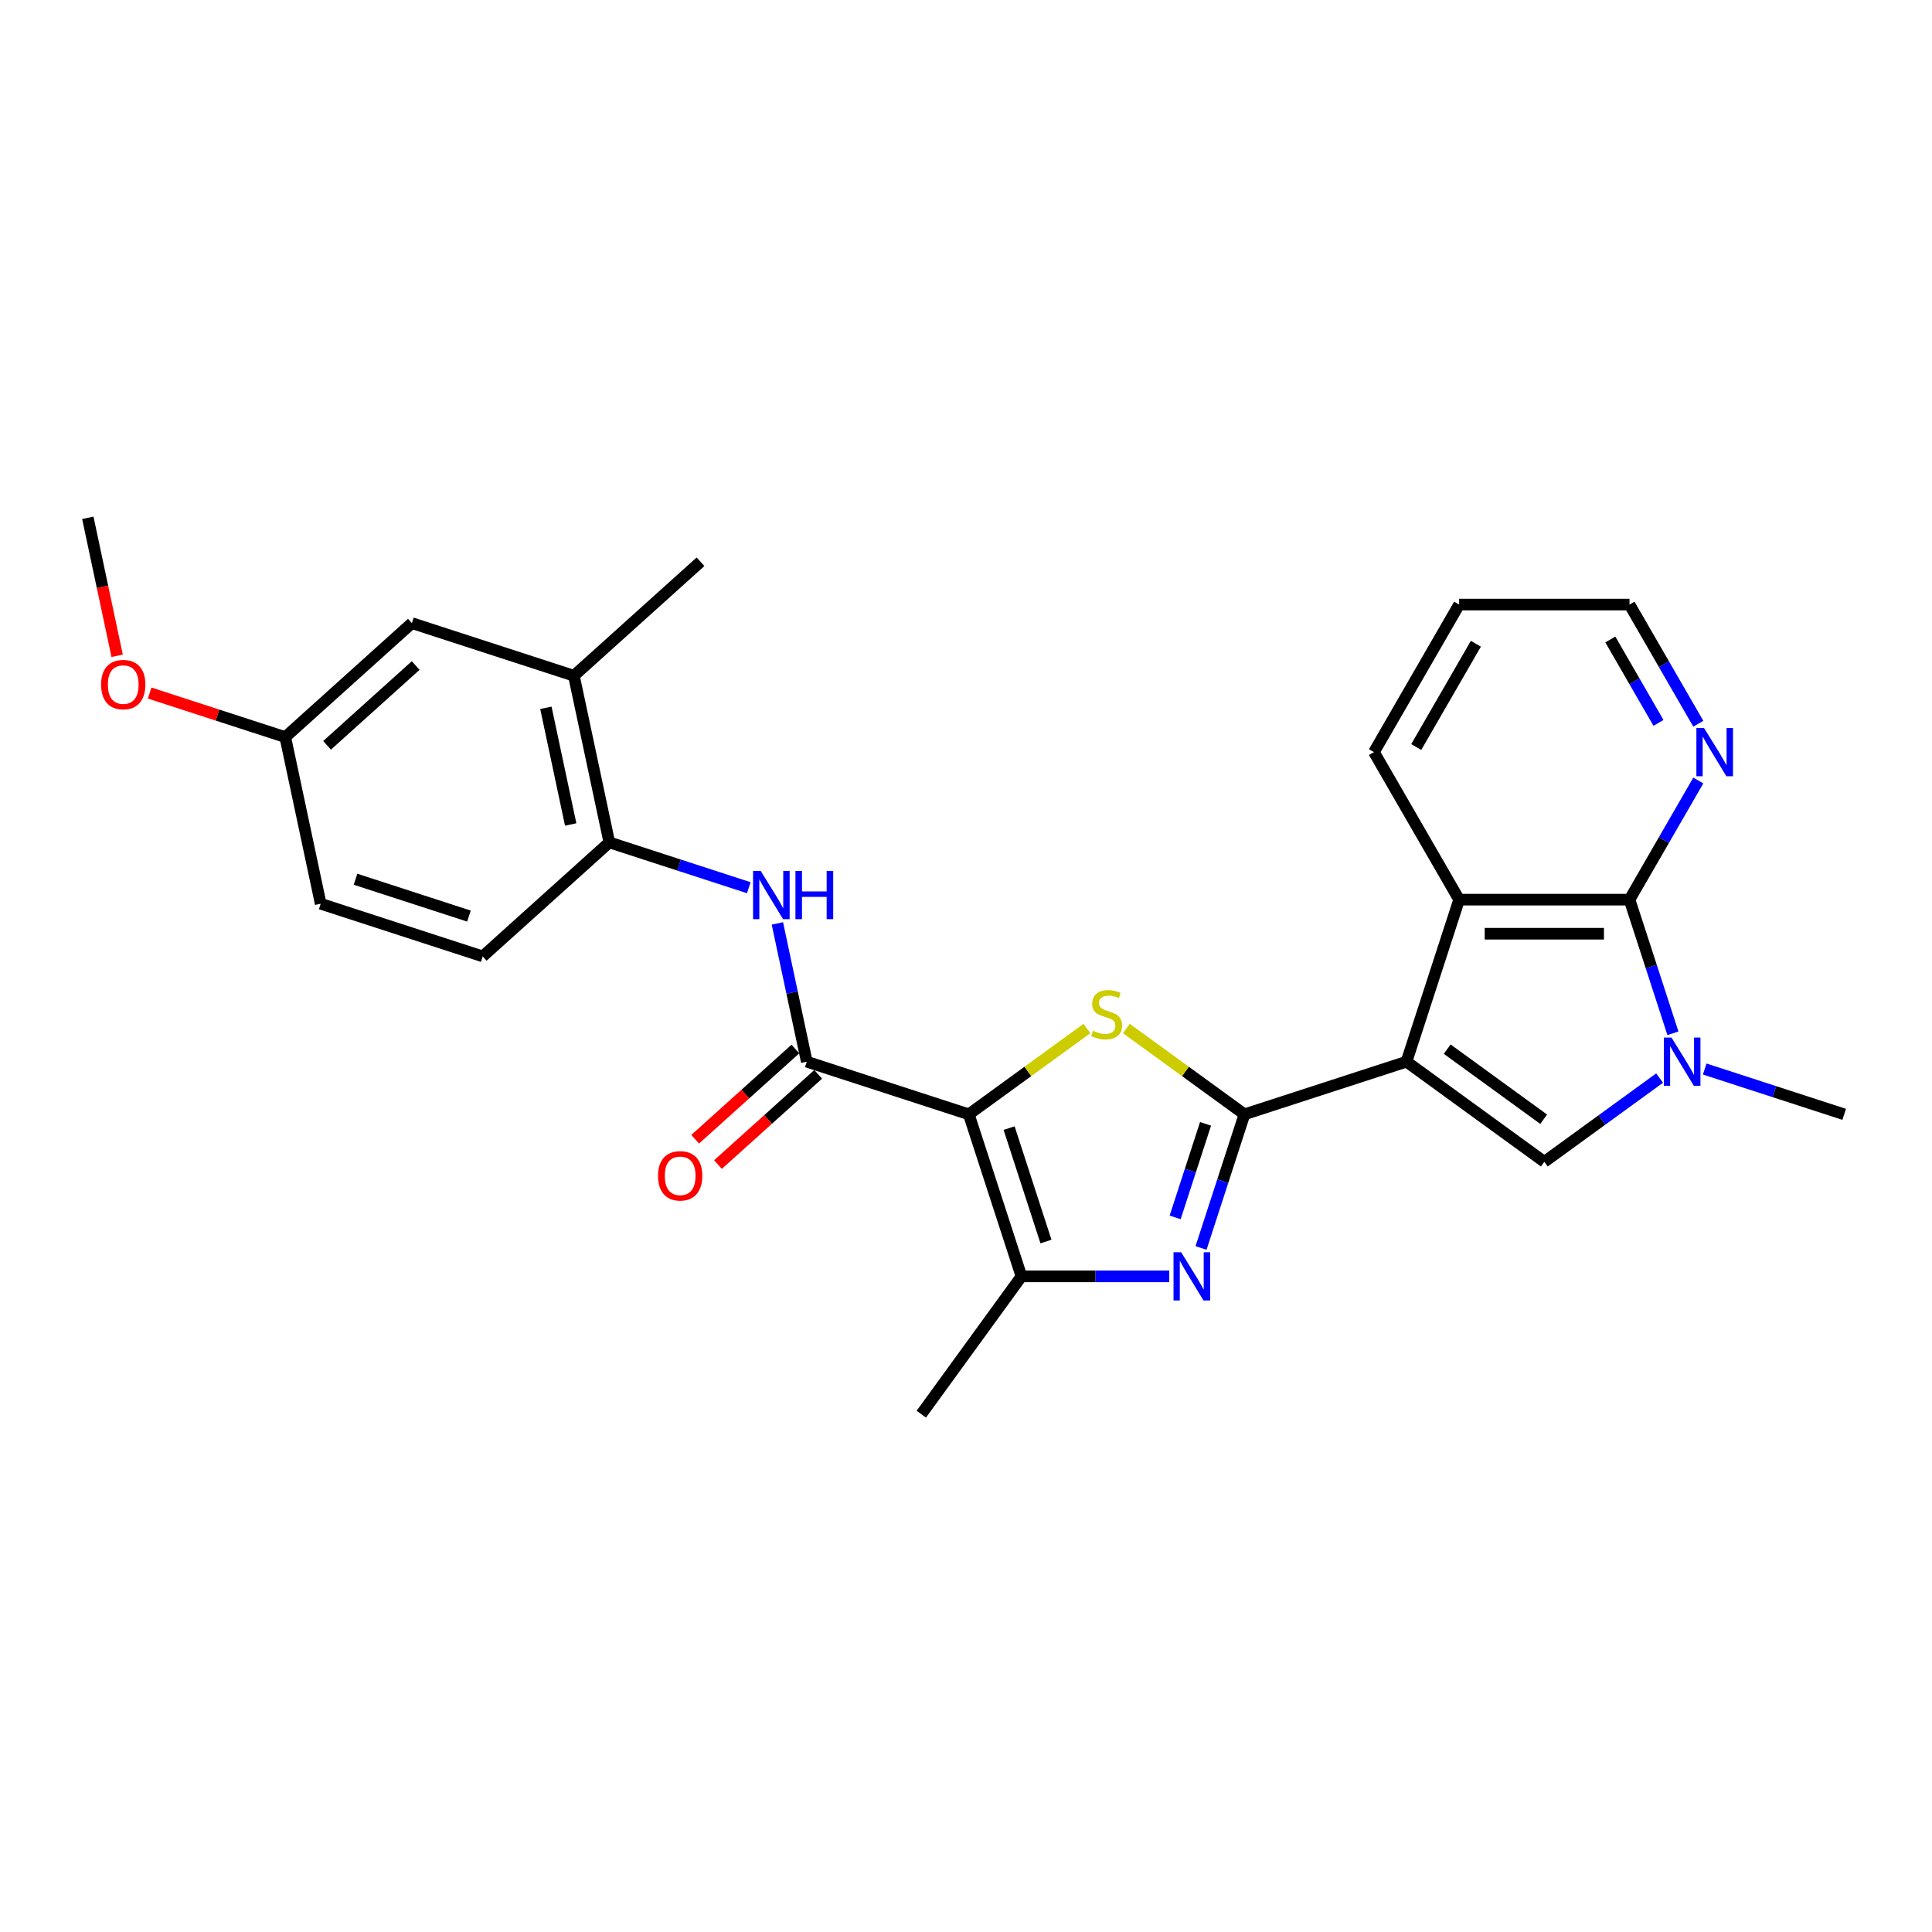 <?xml version='1.0' encoding='iso-8859-1'?>
<svg version='1.1' baseProfile='full'
              xmlns='http://www.w3.org/2000/svg'
                      xmlns:rdkit='http://www.rdkit.org/xml'
                      xmlns:xlink='http://www.w3.org/1999/xlink'
                  xml:space='preserve'
width='1000px' height='1000px' viewBox='0 0 1000 1000'>
<!-- END OF HEADER -->
<rect style='opacity:1.0;fill:#FFFFFF;stroke:none' width='1000' height='1000' x='0' y='0'> </rect>
<path class='bond-0' d='M 727.999,549.526 L 644.133,576.776' style='fill:none;fill-rule:evenodd;stroke:#000000;stroke-width:6px;stroke-linecap:butt;stroke-linejoin:miter;stroke-opacity:1' />
<path class='bond-4' d='M 727.999,549.526 L 799.339,601.358' style='fill:none;fill-rule:evenodd;stroke:#000000;stroke-width:6px;stroke-linecap:butt;stroke-linejoin:miter;stroke-opacity:1' />
<path class='bond-4' d='M 749.066,543.033 L 799.004,579.315' style='fill:none;fill-rule:evenodd;stroke:#000000;stroke-width:6px;stroke-linecap:butt;stroke-linejoin:miter;stroke-opacity:1' />
<path class='bond-9' d='M 727.999,549.526 L 755.248,465.66' style='fill:none;fill-rule:evenodd;stroke:#000000;stroke-width:6px;stroke-linecap:butt;stroke-linejoin:miter;stroke-opacity:1' />
<path class='bond-2' d='M 644.133,576.776 L 613.568,554.569' style='fill:none;fill-rule:evenodd;stroke:#000000;stroke-width:6px;stroke-linecap:butt;stroke-linejoin:miter;stroke-opacity:1' />
<path class='bond-2' d='M 613.568,554.569 L 583.004,532.363' style='fill:none;fill-rule:evenodd;stroke:#CCCC00;stroke-width:6px;stroke-linecap:butt;stroke-linejoin:miter;stroke-opacity:1' />
<path class='bond-3' d='M 644.133,576.776 L 632.895,611.363' style='fill:none;fill-rule:evenodd;stroke:#000000;stroke-width:6px;stroke-linecap:butt;stroke-linejoin:miter;stroke-opacity:1' />
<path class='bond-3' d='M 632.895,611.363 L 621.657,645.95' style='fill:none;fill-rule:evenodd;stroke:#0000FF;stroke-width:6px;stroke-linecap:butt;stroke-linejoin:miter;stroke-opacity:1' />
<path class='bond-3' d='M 623.988,581.702 L 616.121,605.913' style='fill:none;fill-rule:evenodd;stroke:#000000;stroke-width:6px;stroke-linecap:butt;stroke-linejoin:miter;stroke-opacity:1' />
<path class='bond-3' d='M 616.121,605.913 L 608.255,630.124' style='fill:none;fill-rule:evenodd;stroke:#0000FF;stroke-width:6px;stroke-linecap:butt;stroke-linejoin:miter;stroke-opacity:1' />
<path class='bond-1' d='M 501.452,576.776 L 532.016,554.569' style='fill:none;fill-rule:evenodd;stroke:#000000;stroke-width:6px;stroke-linecap:butt;stroke-linejoin:miter;stroke-opacity:1' />
<path class='bond-1' d='M 532.016,554.569 L 562.581,532.363' style='fill:none;fill-rule:evenodd;stroke:#CCCC00;stroke-width:6px;stroke-linecap:butt;stroke-linejoin:miter;stroke-opacity:1' />
<path class='bond-8' d='M 501.452,576.776 L 417.586,549.526' style='fill:none;fill-rule:evenodd;stroke:#000000;stroke-width:6px;stroke-linecap:butt;stroke-linejoin:miter;stroke-opacity:1' />
<path class='bond-28' d='M 501.452,576.776 L 528.701,660.642' style='fill:none;fill-rule:evenodd;stroke:#000000;stroke-width:6px;stroke-linecap:butt;stroke-linejoin:miter;stroke-opacity:1' />
<path class='bond-28' d='M 522.312,583.906 L 541.387,642.612' style='fill:none;fill-rule:evenodd;stroke:#000000;stroke-width:6px;stroke-linecap:butt;stroke-linejoin:miter;stroke-opacity:1' />
<path class='bond-6' d='M 605.208,660.642 L 566.955,660.642' style='fill:none;fill-rule:evenodd;stroke:#0000FF;stroke-width:6px;stroke-linecap:butt;stroke-linejoin:miter;stroke-opacity:1' />
<path class='bond-6' d='M 566.955,660.642 L 528.701,660.642' style='fill:none;fill-rule:evenodd;stroke:#000000;stroke-width:6px;stroke-linecap:butt;stroke-linejoin:miter;stroke-opacity:1' />
<path class='bond-5' d='M 799.339,601.358 L 829.172,579.683' style='fill:none;fill-rule:evenodd;stroke:#000000;stroke-width:6px;stroke-linecap:butt;stroke-linejoin:miter;stroke-opacity:1' />
<path class='bond-5' d='M 829.172,579.683 L 859.004,558.009' style='fill:none;fill-rule:evenodd;stroke:#0000FF;stroke-width:6px;stroke-linecap:butt;stroke-linejoin:miter;stroke-opacity:1' />
<path class='bond-18' d='M 882.355,553.32 L 918.45,565.048' style='fill:none;fill-rule:evenodd;stroke:#0000FF;stroke-width:6px;stroke-linecap:butt;stroke-linejoin:miter;stroke-opacity:1' />
<path class='bond-18' d='M 918.45,565.048 L 954.545,576.776' style='fill:none;fill-rule:evenodd;stroke:#000000;stroke-width:6px;stroke-linecap:butt;stroke-linejoin:miter;stroke-opacity:1' />
<path class='bond-27' d='M 865.906,534.835 L 854.668,500.248' style='fill:none;fill-rule:evenodd;stroke:#0000FF;stroke-width:6px;stroke-linecap:butt;stroke-linejoin:miter;stroke-opacity:1' />
<path class='bond-27' d='M 854.668,500.248 L 843.43,465.66' style='fill:none;fill-rule:evenodd;stroke:#000000;stroke-width:6px;stroke-linecap:butt;stroke-linejoin:miter;stroke-opacity:1' />
<path class='bond-20' d='M 528.701,660.642 L 476.869,731.982' style='fill:none;fill-rule:evenodd;stroke:#000000;stroke-width:6px;stroke-linecap:butt;stroke-linejoin:miter;stroke-opacity:1' />
<path class='bond-7' d='M 843.43,465.66 L 755.248,465.66' style='fill:none;fill-rule:evenodd;stroke:#000000;stroke-width:6px;stroke-linecap:butt;stroke-linejoin:miter;stroke-opacity:1' />
<path class='bond-7' d='M 830.203,483.297 L 768.475,483.297' style='fill:none;fill-rule:evenodd;stroke:#000000;stroke-width:6px;stroke-linecap:butt;stroke-linejoin:miter;stroke-opacity:1' />
<path class='bond-12' d='M 843.43,465.66 L 861.234,434.822' style='fill:none;fill-rule:evenodd;stroke:#000000;stroke-width:6px;stroke-linecap:butt;stroke-linejoin:miter;stroke-opacity:1' />
<path class='bond-12' d='M 861.234,434.822 L 879.039,403.984' style='fill:none;fill-rule:evenodd;stroke:#0000FF;stroke-width:6px;stroke-linecap:butt;stroke-linejoin:miter;stroke-opacity:1' />
<path class='bond-10' d='M 417.586,549.526 L 409.98,513.744' style='fill:none;fill-rule:evenodd;stroke:#000000;stroke-width:6px;stroke-linecap:butt;stroke-linejoin:miter;stroke-opacity:1' />
<path class='bond-10' d='M 409.98,513.744 L 402.375,477.962' style='fill:none;fill-rule:evenodd;stroke:#0000FF;stroke-width:6px;stroke-linecap:butt;stroke-linejoin:miter;stroke-opacity:1' />
<path class='bond-14' d='M 411.685,542.973 L 385.754,566.322' style='fill:none;fill-rule:evenodd;stroke:#000000;stroke-width:6px;stroke-linecap:butt;stroke-linejoin:miter;stroke-opacity:1' />
<path class='bond-14' d='M 385.754,566.322 L 359.822,589.671' style='fill:none;fill-rule:evenodd;stroke:#FF0000;stroke-width:6px;stroke-linecap:butt;stroke-linejoin:miter;stroke-opacity:1' />
<path class='bond-14' d='M 423.486,556.079 L 397.555,579.428' style='fill:none;fill-rule:evenodd;stroke:#000000;stroke-width:6px;stroke-linecap:butt;stroke-linejoin:miter;stroke-opacity:1' />
<path class='bond-14' d='M 397.555,579.428 L 371.623,602.777' style='fill:none;fill-rule:evenodd;stroke:#FF0000;stroke-width:6px;stroke-linecap:butt;stroke-linejoin:miter;stroke-opacity:1' />
<path class='bond-21' d='M 755.248,465.66 L 711.157,389.293' style='fill:none;fill-rule:evenodd;stroke:#000000;stroke-width:6px;stroke-linecap:butt;stroke-linejoin:miter;stroke-opacity:1' />
<path class='bond-11' d='M 387.577,459.478 L 351.481,447.75' style='fill:none;fill-rule:evenodd;stroke:#0000FF;stroke-width:6px;stroke-linecap:butt;stroke-linejoin:miter;stroke-opacity:1' />
<path class='bond-11' d='M 351.481,447.75 L 315.386,436.022' style='fill:none;fill-rule:evenodd;stroke:#000000;stroke-width:6px;stroke-linecap:butt;stroke-linejoin:miter;stroke-opacity:1' />
<path class='bond-13' d='M 315.386,436.022 L 297.052,349.767' style='fill:none;fill-rule:evenodd;stroke:#000000;stroke-width:6px;stroke-linecap:butt;stroke-linejoin:miter;stroke-opacity:1' />
<path class='bond-13' d='M 295.385,426.75 L 282.551,366.372' style='fill:none;fill-rule:evenodd;stroke:#000000;stroke-width:6px;stroke-linecap:butt;stroke-linejoin:miter;stroke-opacity:1' />
<path class='bond-16' d='M 315.386,436.022 L 249.854,495.027' style='fill:none;fill-rule:evenodd;stroke:#000000;stroke-width:6px;stroke-linecap:butt;stroke-linejoin:miter;stroke-opacity:1' />
<path class='bond-29' d='M 879.039,374.602 L 861.234,343.763' style='fill:none;fill-rule:evenodd;stroke:#0000FF;stroke-width:6px;stroke-linecap:butt;stroke-linejoin:miter;stroke-opacity:1' />
<path class='bond-29' d='M 861.234,343.763 L 843.43,312.925' style='fill:none;fill-rule:evenodd;stroke:#000000;stroke-width:6px;stroke-linecap:butt;stroke-linejoin:miter;stroke-opacity:1' />
<path class='bond-29' d='M 858.424,374.168 L 845.961,352.581' style='fill:none;fill-rule:evenodd;stroke:#0000FF;stroke-width:6px;stroke-linecap:butt;stroke-linejoin:miter;stroke-opacity:1' />
<path class='bond-29' d='M 845.961,352.581 L 833.498,330.995' style='fill:none;fill-rule:evenodd;stroke:#000000;stroke-width:6px;stroke-linecap:butt;stroke-linejoin:miter;stroke-opacity:1' />
<path class='bond-15' d='M 297.052,349.767 L 213.186,322.517' style='fill:none;fill-rule:evenodd;stroke:#000000;stroke-width:6px;stroke-linecap:butt;stroke-linejoin:miter;stroke-opacity:1' />
<path class='bond-24' d='M 297.052,349.767 L 362.584,290.762' style='fill:none;fill-rule:evenodd;stroke:#000000;stroke-width:6px;stroke-linecap:butt;stroke-linejoin:miter;stroke-opacity:1' />
<path class='bond-30' d='M 213.186,322.517 L 147.654,381.522' style='fill:none;fill-rule:evenodd;stroke:#000000;stroke-width:6px;stroke-linecap:butt;stroke-linejoin:miter;stroke-opacity:1' />
<path class='bond-30' d='M 215.157,344.474 L 169.285,385.778' style='fill:none;fill-rule:evenodd;stroke:#000000;stroke-width:6px;stroke-linecap:butt;stroke-linejoin:miter;stroke-opacity:1' />
<path class='bond-19' d='M 249.854,495.027 L 165.988,467.777' style='fill:none;fill-rule:evenodd;stroke:#000000;stroke-width:6px;stroke-linecap:butt;stroke-linejoin:miter;stroke-opacity:1' />
<path class='bond-19' d='M 242.724,474.166 L 184.018,455.091' style='fill:none;fill-rule:evenodd;stroke:#000000;stroke-width:6px;stroke-linecap:butt;stroke-linejoin:miter;stroke-opacity:1' />
<path class='bond-17' d='M 147.654,381.522 L 165.988,467.777' style='fill:none;fill-rule:evenodd;stroke:#000000;stroke-width:6px;stroke-linecap:butt;stroke-linejoin:miter;stroke-opacity:1' />
<path class='bond-22' d='M 147.654,381.522 L 112.556,370.118' style='fill:none;fill-rule:evenodd;stroke:#000000;stroke-width:6px;stroke-linecap:butt;stroke-linejoin:miter;stroke-opacity:1' />
<path class='bond-22' d='M 112.556,370.118 L 77.457,358.714' style='fill:none;fill-rule:evenodd;stroke:#FF0000;stroke-width:6px;stroke-linecap:butt;stroke-linejoin:miter;stroke-opacity:1' />
<path class='bond-26' d='M 711.157,389.293 L 755.248,312.925' style='fill:none;fill-rule:evenodd;stroke:#000000;stroke-width:6px;stroke-linecap:butt;stroke-linejoin:miter;stroke-opacity:1' />
<path class='bond-26' d='M 733.045,386.656 L 763.908,333.198' style='fill:none;fill-rule:evenodd;stroke:#000000;stroke-width:6px;stroke-linecap:butt;stroke-linejoin:miter;stroke-opacity:1' />
<path class='bond-25' d='M 60.636,339.441 L 53.045,303.729' style='fill:none;fill-rule:evenodd;stroke:#FF0000;stroke-width:6px;stroke-linecap:butt;stroke-linejoin:miter;stroke-opacity:1' />
<path class='bond-25' d='M 53.045,303.729 L 45.455,268.018' style='fill:none;fill-rule:evenodd;stroke:#000000;stroke-width:6px;stroke-linecap:butt;stroke-linejoin:miter;stroke-opacity:1' />
<path class='bond-23' d='M 843.43,312.925 L 755.248,312.925' style='fill:none;fill-rule:evenodd;stroke:#000000;stroke-width:6px;stroke-linecap:butt;stroke-linejoin:miter;stroke-opacity:1' />
<path  class='atom-3' d='M 565.738 533.515
Q 566.02 533.621, 567.184 534.115
Q 568.348 534.609, 569.618 534.926
Q 570.923 535.208, 572.193 535.208
Q 574.556 535.208, 575.931 534.079
Q 577.307 532.915, 577.307 530.905
Q 577.307 529.529, 576.602 528.683
Q 575.931 527.836, 574.873 527.378
Q 573.815 526.919, 572.051 526.39
Q 569.829 525.72, 568.489 525.085
Q 567.184 524.45, 566.231 523.11
Q 565.314 521.769, 565.314 519.512
Q 565.314 516.373, 567.431 514.433
Q 569.582 512.493, 573.815 512.493
Q 576.707 512.493, 579.988 513.868
L 579.177 516.584
Q 576.178 515.35, 573.921 515.35
Q 571.487 515.35, 570.147 516.373
Q 568.806 517.36, 568.842 519.089
Q 568.842 520.429, 569.512 521.24
Q 570.217 522.051, 571.205 522.51
Q 572.228 522.969, 573.921 523.498
Q 576.178 524.203, 577.519 524.909
Q 578.859 525.614, 579.811 527.06
Q 580.799 528.471, 580.799 530.905
Q 580.799 534.362, 578.471 536.231
Q 576.178 538.065, 572.334 538.065
Q 570.111 538.065, 568.418 537.571
Q 566.761 537.113, 564.785 536.302
L 565.738 533.515
' fill='#CCCC00'/>
<path  class='atom-4' d='M 611.363 648.155
L 619.546 661.382
Q 620.357 662.687, 621.663 665.051
Q 622.968 667.414, 623.038 667.555
L 623.038 648.155
L 626.354 648.155
L 626.354 673.128
L 622.932 673.128
L 614.149 658.666
Q 613.127 656.973, 612.033 655.033
Q 610.975 653.093, 610.657 652.494
L 610.657 673.128
L 607.412 673.128
L 607.412 648.155
L 611.363 648.155
' fill='#0000FF'/>
<path  class='atom-6' d='M 865.159 537.04
L 873.343 550.267
Q 874.154 551.572, 875.459 553.935
Q 876.764 556.298, 876.835 556.44
L 876.835 537.04
L 880.15 537.04
L 880.15 562.013
L 876.729 562.013
L 867.946 547.551
Q 866.923 545.858, 865.83 543.918
Q 864.771 541.978, 864.454 541.378
L 864.454 562.013
L 861.209 562.013
L 861.209 537.04
L 865.159 537.04
' fill='#0000FF'/>
<path  class='atom-11' d='M 393.732 450.785
L 401.915 464.012
Q 402.726 465.317, 404.031 467.68
Q 405.336 470.044, 405.407 470.185
L 405.407 450.785
L 408.723 450.785
L 408.723 475.758
L 405.301 475.758
L 396.518 461.296
Q 395.495 459.603, 394.402 457.663
Q 393.344 455.723, 393.026 455.123
L 393.026 475.758
L 389.781 475.758
L 389.781 450.785
L 393.732 450.785
' fill='#0000FF'/>
<path  class='atom-11' d='M 411.721 450.785
L 415.107 450.785
L 415.107 461.402
L 427.876 461.402
L 427.876 450.785
L 431.262 450.785
L 431.262 475.758
L 427.876 475.758
L 427.876 464.224
L 415.107 464.224
L 415.107 475.758
L 411.721 475.758
L 411.721 450.785
' fill='#0000FF'/>
<path  class='atom-13' d='M 882.001 376.806
L 890.184 390.033
Q 890.995 391.338, 892.3 393.702
Q 893.605 396.065, 893.676 396.206
L 893.676 376.806
L 896.992 376.806
L 896.992 401.779
L 893.57 401.779
L 884.787 387.317
Q 883.764 385.624, 882.671 383.684
Q 881.613 381.744, 881.295 381.145
L 881.295 401.779
L 878.05 401.779
L 878.05 376.806
L 882.001 376.806
' fill='#0000FF'/>
<path  class='atom-15' d='M 340.59 608.602
Q 340.59 602.605, 343.553 599.254
Q 346.516 595.904, 352.054 595.904
Q 357.592 595.904, 360.555 599.254
Q 363.518 602.605, 363.518 608.602
Q 363.518 614.669, 360.52 618.125
Q 357.521 621.547, 352.054 621.547
Q 346.552 621.547, 343.553 618.125
Q 340.59 614.704, 340.59 608.602
M 352.054 618.725
Q 355.864 618.725, 357.909 616.185
Q 359.99 613.61, 359.99 608.602
Q 359.99 603.699, 357.909 601.23
Q 355.864 598.725, 352.054 598.725
Q 348.245 598.725, 346.164 601.194
Q 344.118 603.664, 344.118 608.602
Q 344.118 613.646, 346.164 616.185
Q 348.245 618.725, 352.054 618.725
' fill='#FF0000'/>
<path  class='atom-23' d='M 52.325 354.343
Q 52.325 348.347, 55.288 344.996
Q 58.251 341.645, 63.789 341.645
Q 69.326 341.645, 72.289 344.996
Q 75.252 348.347, 75.252 354.343
Q 75.252 360.41, 72.254 363.867
Q 69.256 367.288, 63.789 367.288
Q 58.286 367.288, 55.288 363.867
Q 52.325 360.445, 52.325 354.343
M 63.789 364.466
Q 67.598 364.466, 69.644 361.927
Q 71.725 359.352, 71.725 354.343
Q 71.725 349.44, 69.644 346.971
Q 67.598 344.467, 63.789 344.467
Q 59.979 344.467, 57.898 346.936
Q 55.852 349.405, 55.852 354.343
Q 55.852 359.387, 57.898 361.927
Q 59.979 364.466, 63.789 364.466
' fill='#FF0000'/>
</svg>
